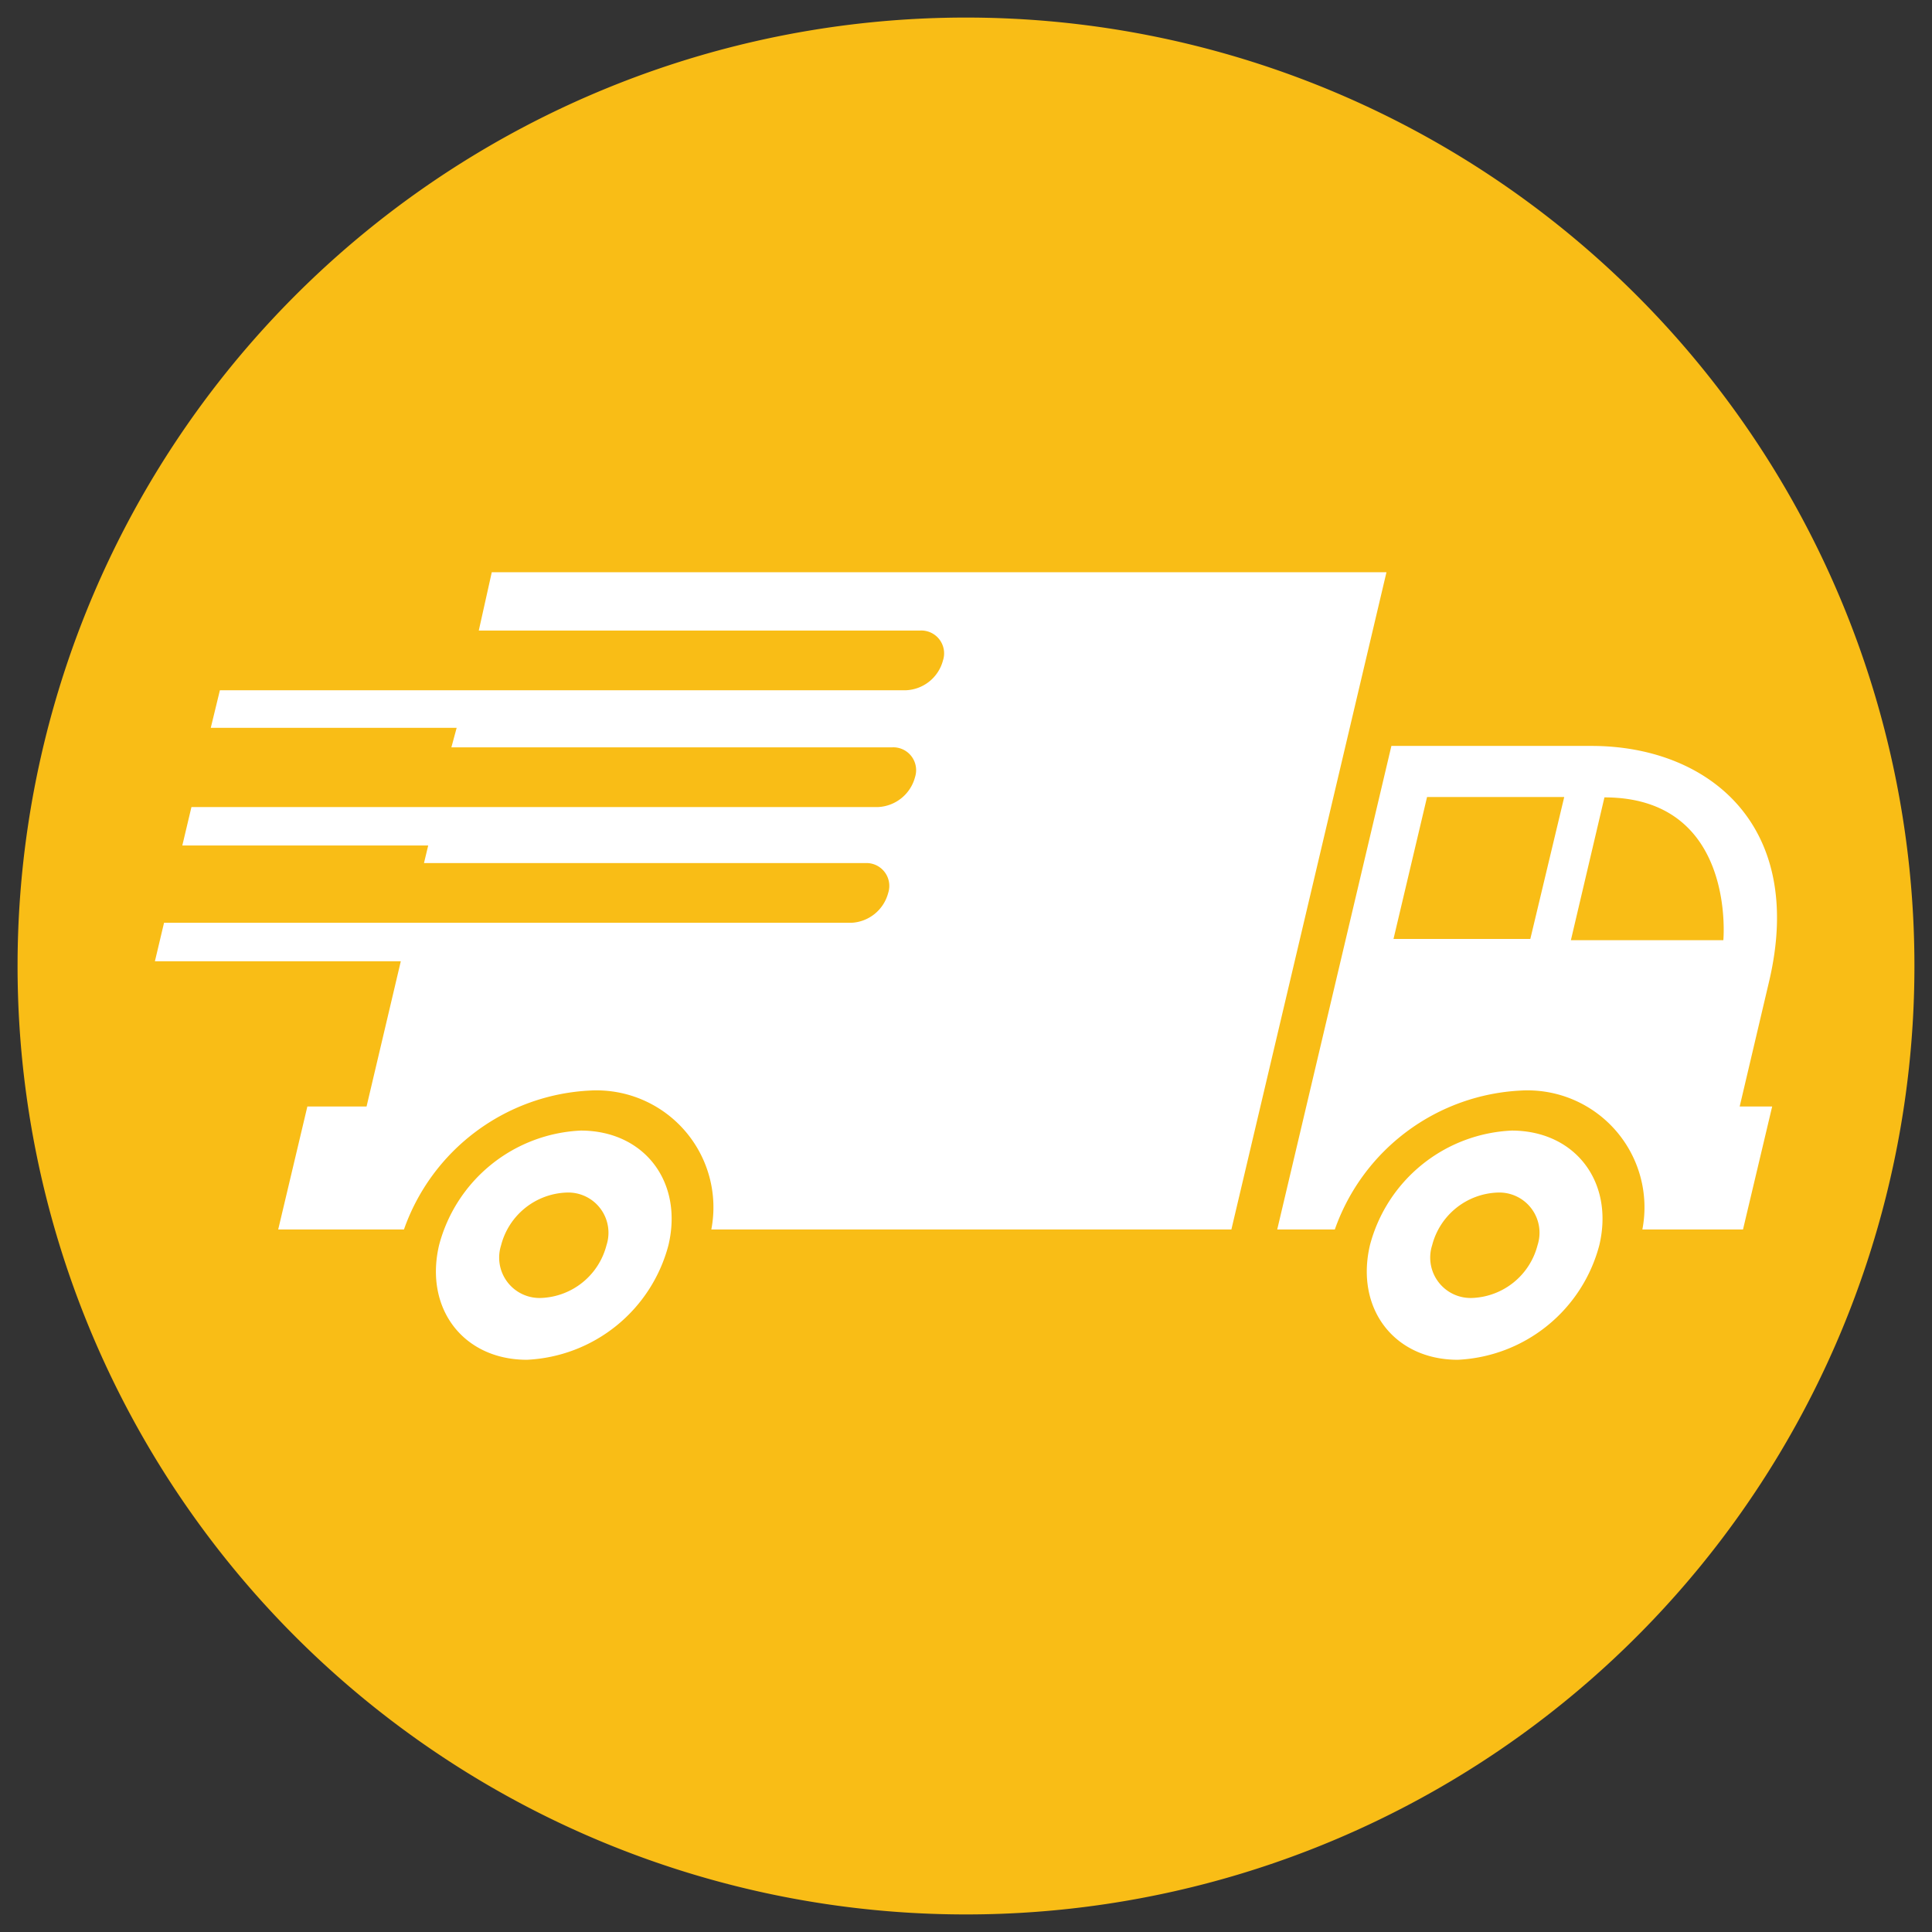 <svg id="Calque_1" data-name="Calque 1" xmlns="http://www.w3.org/2000/svg" viewBox="0 0 110 110"><rect x="0" y="0" width="110" height="110" fill="#333333" stroke="none"/><defs><style>.cls-1{fill:#f9bd16;}.cls-2{fill:#fff;}</style></defs><path class="cls-1" d="M55,109A54,54,0,1,0,1,55a54,54,0,0,0,54,54"/><path class="cls-2" d="M78.94,32.58,70.11,70H40.5a6.66,6.66,0,0,0-6.89-7.91A11.85,11.85,0,0,0,23,70H15.84l1.66-7h3.37l1.95-8.27h-14l.52-2.19H48.47a2.28,2.28,0,0,0,2.1-1.7,1.3,1.3,0,0,0-1.3-1.7H24.14l.24-1h-14l.52-2.19H50a2.29,2.29,0,0,0,2.1-1.71,1.3,1.3,0,0,0-1.3-1.69H25.7L26,41.44H12l.52-2.14H51.59a2.28,2.28,0,0,0,2.1-1.7,1.3,1.3,0,0,0-1.3-1.7H27.26L28,32.58ZM83.83,73.9a2.3,2.3,0,0,1-2.29-3,4,4,0,0,1,3.71-3,2.29,2.29,0,0,1,2.29,3,4,4,0,0,1-3.71,3m2.25-9.53A8.76,8.76,0,0,0,78,70.89c-.85,3.61,1.38,6.53,5,6.53a8.76,8.76,0,0,0,8.06-6.53c.85-3.6-1.38-6.52-5-6.52m3.38-10.84,1.91-8.13c7.52,0,6.77,8.13,6.77,8.13Zm-2.31-.07H79.34l1.91-8.08h7.81ZM99.05,63l1.67-7.1c2.13-9-3.54-13.43-10.1-13.43H79.22L72.72,70H76a11.85,11.85,0,0,1,10.62-7.91A6.66,6.66,0,0,1,93.51,70h5.73l1.66-7ZM30.82,73.9a2.3,2.3,0,0,1-2.29-3,4,4,0,0,1,3.71-3,2.29,2.29,0,0,1,2.29,3,4,4,0,0,1-3.71,3m2.25-9.53A8.76,8.76,0,0,0,25,70.89c-.85,3.61,1.38,6.53,5,6.53a8.76,8.76,0,0,0,8.06-6.53c.85-3.6-1.38-6.52-5-6.52"/></svg>
